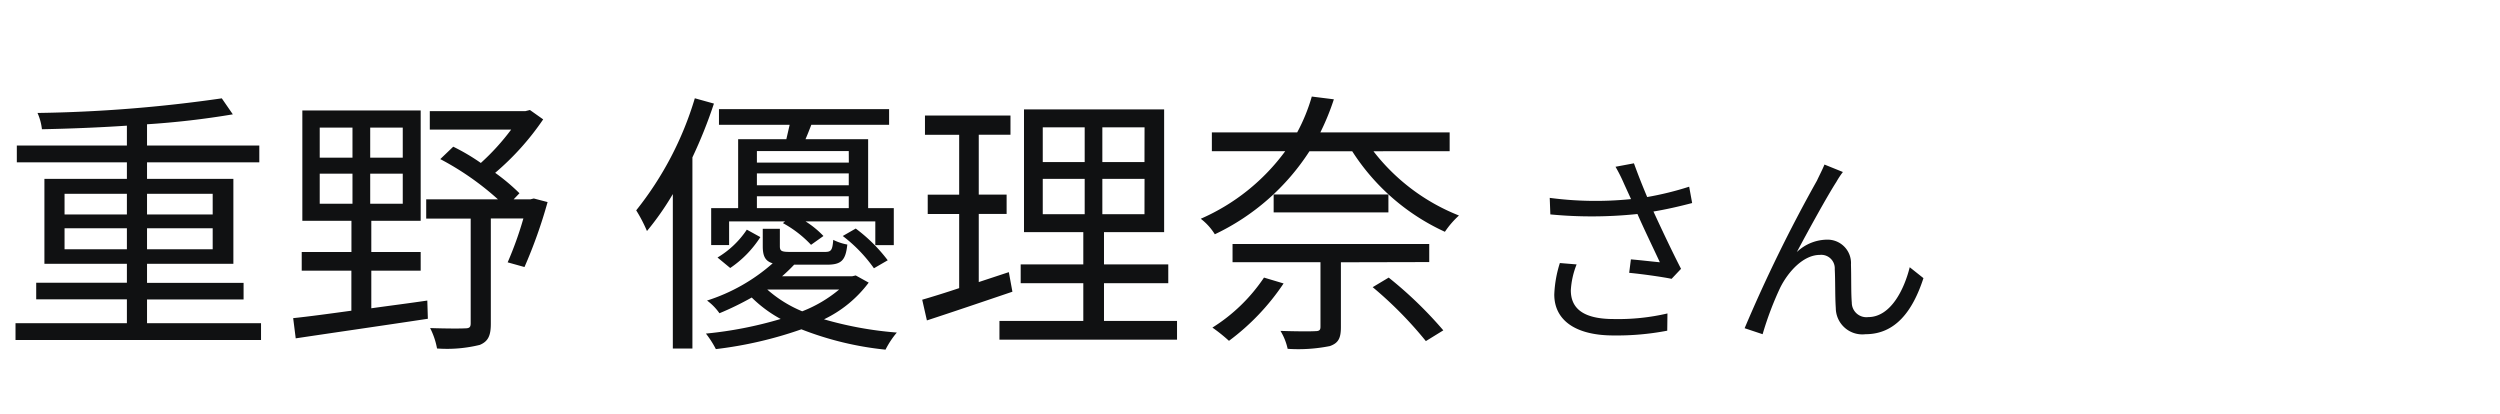 <svg height="24" viewBox="0 0 145 24" width="145" xmlns="http://www.w3.org/2000/svg"><path d="m2.472-3.744a6.9 6.9 0 0 0 -.324 1.824c0 1.488 1.224 2.376 3.432 2.376a15.43 15.43 0 0 0 3.12-.276l.012-1a12.56 12.56 0 0 1 -3.12.324c-1.776 0-2.484-.624-2.484-1.668a4.745 4.745 0 0 1 .336-1.5zm7.5-4.428a18.027 18.027 0 0 1 -2.436.6c-.264-.636-.48-1.164-.768-1.956l-1.068.2a9.508 9.508 0 0 1 .5 1l.4.876a20.236 20.236 0 0 1 -4.716-.072l.036.96a25.244 25.244 0 0 0 5.052-.024c.36.828.96 2.064 1.3 2.8-.4-.036-1.224-.132-1.68-.168l-.1.78c.768.072 1.944.24 2.46.348l.548-.58c-.516-1-1.164-2.376-1.6-3.324.732-.12 1.512-.3 2.244-.492zm8.916-.852-1.068-.432c-.144.348-.3.636-.432.924a86 86 0 0 0 -4.2 8.568l1.044.348a18.693 18.693 0 0 1 1.02-2.7c.468-.936 1.344-1.9 2.3-1.9a.785.785 0 0 1 .864.828c.036.636.012 1.56.06 2.256a1.539 1.539 0 0 0 1.724 1.516c1.728 0 2.736-1.332 3.36-3.252l-.796-.632c-.312 1.26-1.092 2.892-2.412 2.892a.847.847 0 0 1 -.948-.84c-.048-.576-.024-1.488-.048-2.2a1.36 1.36 0 0 0 -1.4-1.452 2.576 2.576 0 0 0 -1.74.72c.612-1.152 1.764-3.252 2.292-4.068a4.757 4.757 0 0 1 .38-.576z" fill="#101112" transform="translate(88 19)"/><path d="m3.744-4.544v-1.216h3.616v1.216zm0-3.216h3.616v1.2h-3.616zm8.592 0v1.2h-3.808v-1.2zm0 3.216h-3.808v-1.216h3.808zm-3.808 4.288v-1.376h5.6v-.96h-5.6v-1.108h5.008v-4.924h-5.008v-.96h6.512v-.976h-6.512v-1.232a48.924 48.924 0 0 0 4.976-.576l-.64-.928a82.758 82.758 0 0 1 -10.688.848 3.175 3.175 0 0 1 .256.944c1.568-.032 3.268-.096 4.928-.208v1.152h-6.384v.976h6.384v.96h-4.784v4.924h4.784v1.1h-5.26v.96h5.26v1.384h-6.46v.976h14.24v-.976zm10.016-8.672h1.9v1.744h-1.9zm0-2.672h1.9v1.744h-1.9zm4.816 1.744h-1.888v-1.744h1.888zm0 2.672h-1.888v-1.744h1.888zm-1.824 3.884h2.864v-1.084h-2.864v-1.808h2.864v-6.4h-6.864v6.4h2.848v1.808h-2.884v1.084h2.88v2.32c-1.28.176-2.448.336-3.376.432l.148 1.172c2-.3 4.912-.72 7.664-1.136l-.032-1.056c-1.088.16-2.192.3-3.248.448zm9.424-4.188-.192.048h-.976l.336-.352a11.563 11.563 0 0 0 -1.408-1.184 15.437 15.437 0 0 0 2.784-3.1l-.768-.544-.256.064h-5.552v1.072h4.72a13.451 13.451 0 0 1 -1.76 1.936 11.938 11.938 0 0 0 -1.6-.944l-.752.72a16.333 16.333 0 0 1 3.344 2.332h-4.16v1.12h2.58v6.064c0 .224-.064.3-.32.3-.256.016-1.088.016-2.032-.016a4.313 4.313 0 0 1 .4 1.184 7.952 7.952 0 0 0 2.48-.208c.5-.208.64-.56.64-1.232v-6.1h1.888a20.59 20.59 0 0 1 -.912 2.544l.976.272a28.244 28.244 0 0 0 1.34-3.768zm18.272-2.08h-5.332v-.672h5.328zm-5.332 2.64v-.688h5.328v.688zm5.328-1.328h-5.328v-.688h5.328zm-6.416-2.672v4h-1.564v2.144h1.04v-1.376h3.248l-.128.1a6.478 6.478 0 0 1 1.632 1.26l.72-.512a5.387 5.387 0 0 0 -1.04-.848h4.048v1.376h1.072v-2.144h-1.488v-4h-3.632c.112-.256.224-.544.336-.832h4.512v-.912h-9.868v.912h4.1c-.064.272-.128.56-.192.832zm6.068 5.616a8.533 8.533 0 0 1 1.808 1.872l.8-.464a9.191 9.191 0 0 0 -1.856-1.84zm-6.528 1.856a6.171 6.171 0 0 0 1.748-1.792l-.784-.432a5.307 5.307 0 0 1 -1.7 1.616zm-2.052-9.844a19.217 19.217 0 0 1 -3.4 6.5 8.6 8.6 0 0 1 .624 1.2 16.3 16.3 0 0 0 1.5-2.144v8.96h1.136v-11.088a27.565 27.565 0 0 0 1.248-3.12zm8.372 11.092a7.66 7.66 0 0 1 -2.144 1.264 7.211 7.211 0 0 1 -2.028-1.264zm.96-.816-.208.048h-4.064a9.527 9.527 0 0 0 .7-.672h1.9c.832 0 1.088-.24 1.184-1.168a3.058 3.058 0 0 1 -.816-.272c-.048.624-.128.7-.5.7h-1.972c-.528 0-.624-.048-.624-.336v-1.004h-.992v1.008c0 .576.144.864.576.992a10.6 10.6 0 0 1 -3.808 2.16 3.145 3.145 0 0 1 .72.736 17.032 17.032 0 0 0 1.872-.912 7.4 7.4 0 0 0 1.68 1.244 22.877 22.877 0 0 1 -4.336.848 5.628 5.628 0 0 1 .576.9 23.165 23.165 0 0 0 4.96-1.148 18.486 18.486 0 0 0 4.88 1.18 5.076 5.076 0 0 1 .656-.992 20.873 20.873 0 0 1 -4.224-.768 7.007 7.007 0 0 0 2.592-2.128zm8.88-.192-1.744.576v-3.952h1.616v-1.12h-1.616v-3.472h1.84v-1.116h-4.96v1.12h1.984v3.472h-1.824v1.12h1.824v4.3c-.816.272-1.552.5-2.144.672l.272 1.2c1.424-.464 3.248-1.084 4.96-1.664zm1.968-5.408h2.432v2.048h-2.432zm0-2.992h2.432v2.016h-2.432zm5.9 2.016h-2.444v-2.016h2.448zm0 3.024h-2.444v-2.048h2.448zm-2.348 6.192v-2.192h3.728v-1.088h-3.728v-1.872h3.488v-7.12h-8.128v7.12h3.44v1.872h-3.632v1.088h3.632v2.192h-4.864v1.084h10.3v-1.084zm9.28-2.516a9.947 9.947 0 0 1 -2.992 2.9 9.6 9.6 0 0 1 .96.768 13.4 13.4 0 0 0 3.168-3.328zm9.584-.9v-1.048h-11.408v1.056h5.1v3.744c0 .192-.064.256-.32.256-.224.016-1.072.016-2-.016a3.373 3.373 0 0 1 .416 1.04 9.3 9.3 0 0 0 2.448-.16c.5-.176.64-.464.64-1.1v-3.76zm-9.024-3.92v1.04h6.656v-1.04zm5.744 5.376a22.5 22.5 0 0 1 3.084 3.128l1.012-.624a23.325 23.325 0 0 0 -3.168-3.06zm4.464-7.888v-1.088h-7.5a14.217 14.217 0 0 0 .784-1.92l-1.28-.16a10.345 10.345 0 0 1 -.848 2.08h-4.948v1.088h4.256a12.057 12.057 0 0 1 -4.9 3.92 3.371 3.371 0 0 1 .816.9 13.3 13.3 0 0 0 5.488-4.816h2.48a12.611 12.611 0 0 0 5.376 4.672 5.17 5.17 0 0 1 .816-.944 11.7 11.7 0 0 1 -4.96-3.728z" fill="#101112" transform="translate(0 19)"/><path d="m0 0h145v24h-145z" fill="none"/></svg>